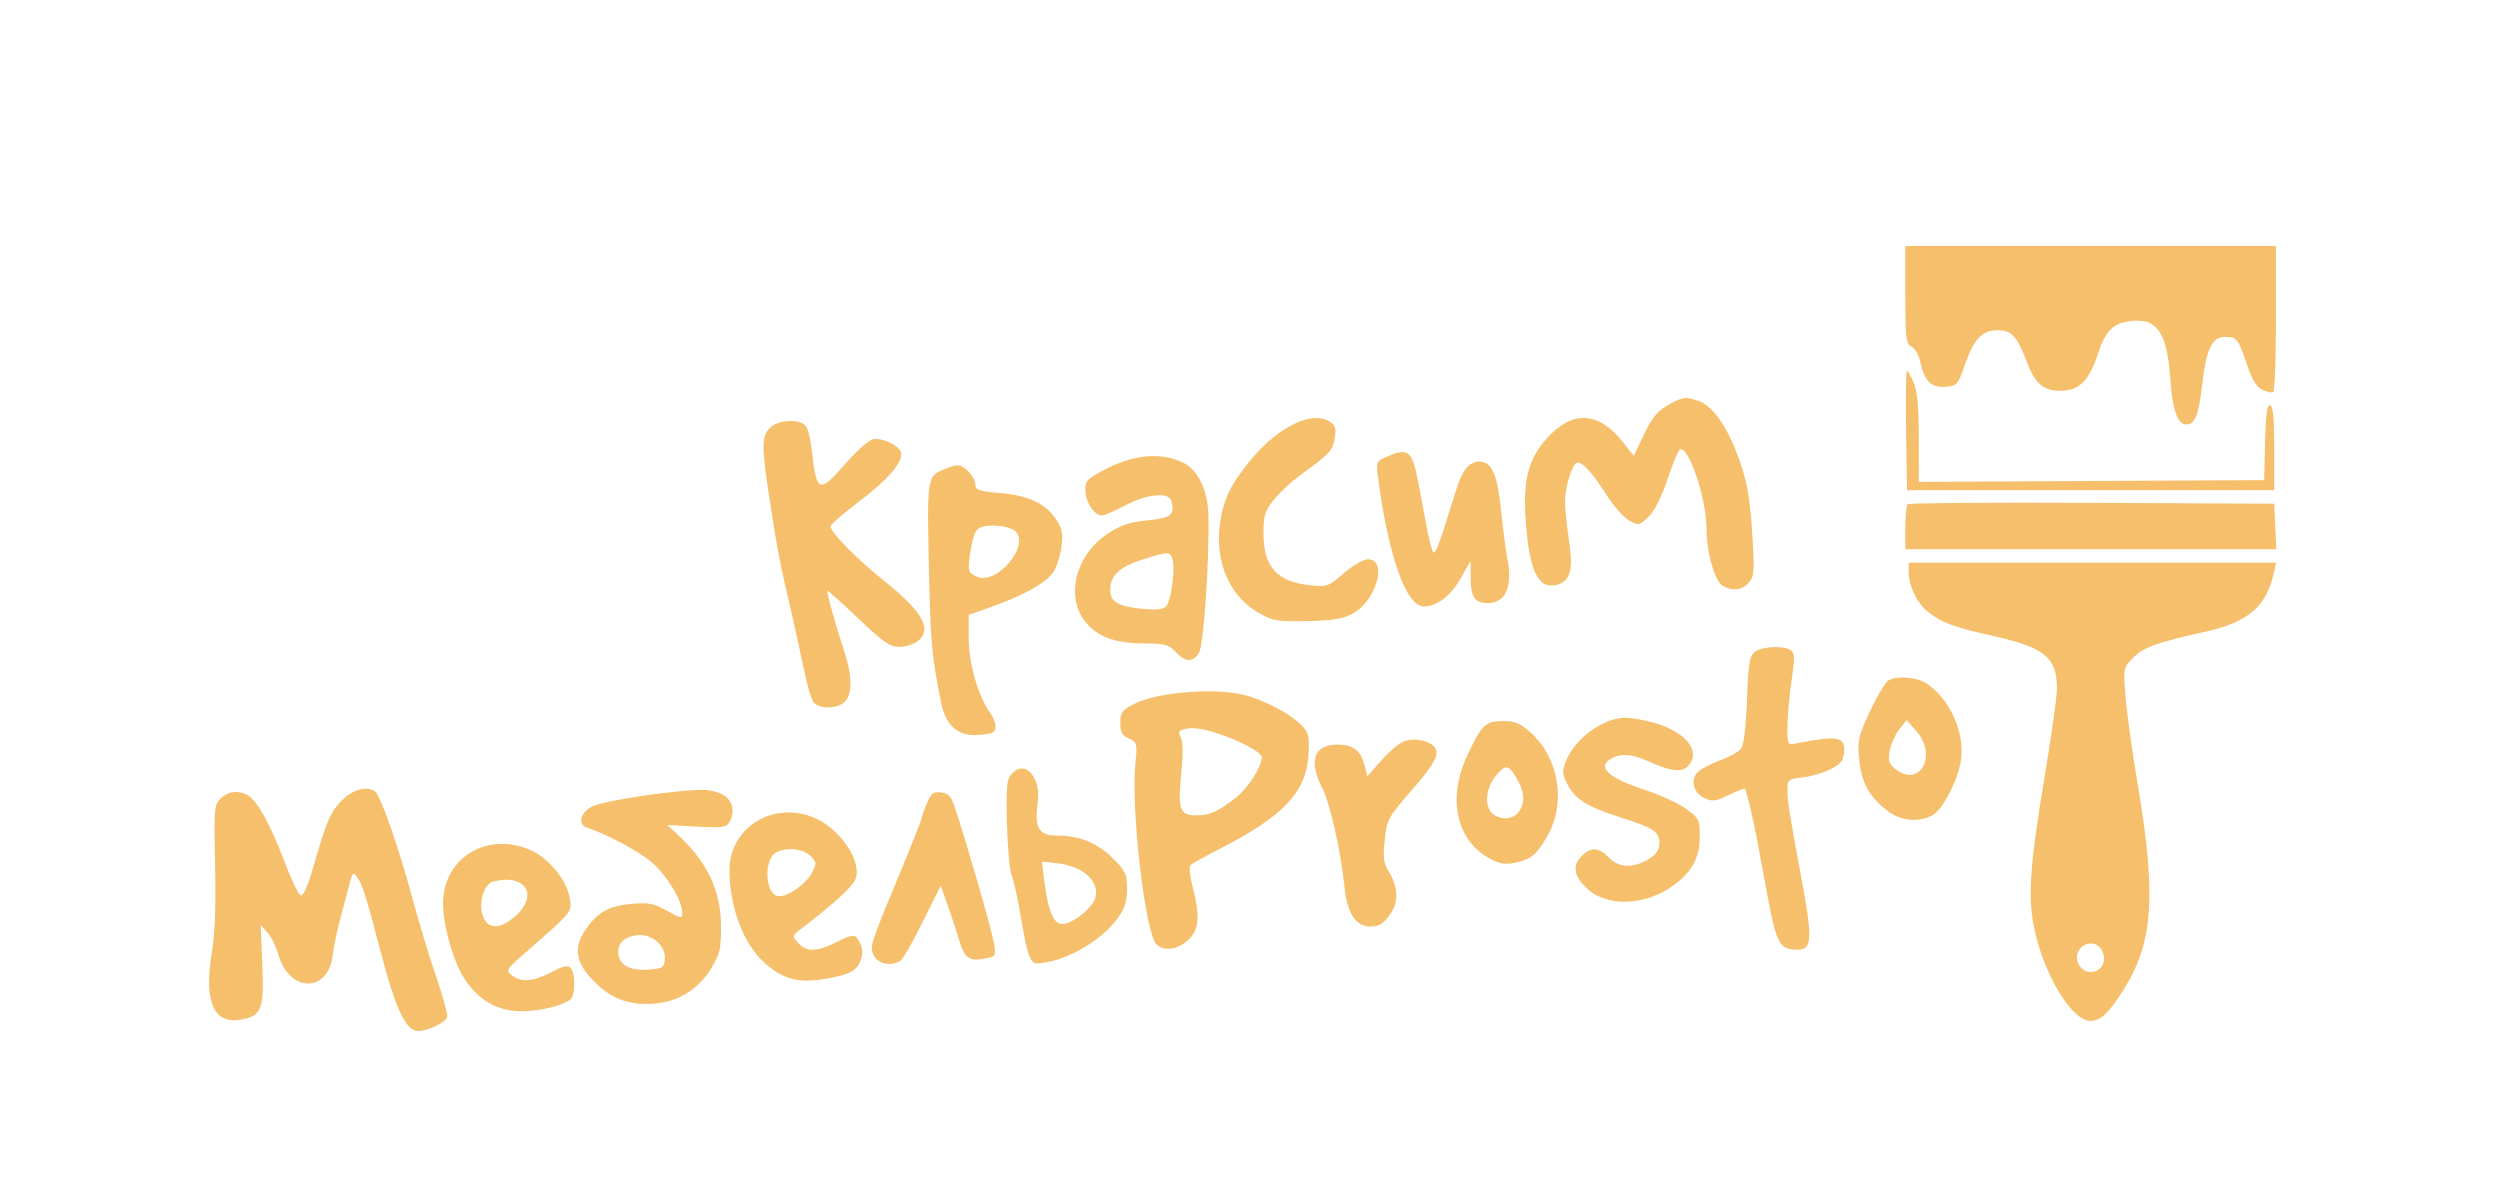 <?xml version="1.0" encoding="UTF-8"?> <svg xmlns="http://www.w3.org/2000/svg" width="209" height="99" viewBox="0 0 209 99" fill="none"> <path fill-rule="evenodd" clip-rule="evenodd" d="M190.269 26.601C190.269 29.923 190.167 32.704 190.042 32.781C189.917 32.858 189.505 32.769 189.126 32.583C188.644 32.347 188.269 31.739 187.875 30.557C187.134 28.338 187.002 28.167 186.035 28.167C184.916 28.167 184.438 29.172 184.087 32.256C183.808 34.708 183.492 35.491 182.777 35.491C182.059 35.491 181.603 34.223 181.445 31.787C181.186 27.799 180.335 26.544 178.094 26.844C176.593 27.046 176.034 27.632 175.33 29.746C174.632 31.844 173.764 32.674 172.267 32.674C170.818 32.674 170.118 32.066 169.423 30.207C168.652 28.143 168.154 27.604 167.019 27.604C165.723 27.604 165.026 28.324 164.291 30.421C163.671 32.192 163.616 32.254 162.611 32.338C161.441 32.435 160.847 31.824 160.519 30.184C160.419 29.684 160.1 29.147 159.811 28.992C159.335 28.737 159.285 28.326 159.285 24.636V20.562H174.777H190.269V26.601ZM159.986 32.004C160.291 32.736 160.412 34.051 160.412 36.654V40.284L174.847 40.211L189.283 40.138L189.363 36.949C189.422 34.597 189.533 33.79 189.785 33.874C190.03 33.956 190.128 34.989 190.128 37.486V40.983H174.777H159.426L159.349 35.983C159.307 33.234 159.337 30.984 159.416 30.984C159.495 30.984 159.751 31.443 159.986 32.004ZM142.068 33.549C143.106 33.911 144.262 35.487 145.145 37.744C146.035 40.021 146.308 41.467 146.512 44.998C146.676 47.817 146.64 48.229 146.187 48.73C145.626 49.349 144.887 49.445 144.066 49.006C143.37 48.634 142.666 46.237 142.666 44.241C142.666 41.667 141.142 37.153 140.423 37.597C140.287 37.681 139.828 38.793 139.404 40.067C138.929 41.493 138.328 42.689 137.842 43.175C137.086 43.931 137.017 43.947 136.228 43.539C135.775 43.305 134.9 42.317 134.283 41.344C132.995 39.311 132.06 38.368 131.713 38.751C131.3 39.206 130.836 40.89 130.834 41.941C130.833 42.498 130.982 43.934 131.164 45.132C131.548 47.655 131.287 48.605 130.13 48.896C128.604 49.279 127.856 47.756 127.558 43.659C127.304 40.155 127.746 38.391 129.317 36.643C131.439 34.283 133.632 34.383 135.65 36.931L136.581 38.106L137.441 36.308C138.107 34.914 138.555 34.367 139.427 33.878C140.73 33.148 140.869 33.131 142.068 33.549ZM111.246 35.305C111.655 35.604 111.723 35.893 111.571 36.7C111.38 37.719 111.216 37.89 108.611 39.794C107.928 40.293 106.977 41.188 106.498 41.784C105.734 42.733 105.627 43.082 105.627 44.613C105.627 47.377 106.76 48.639 109.492 48.922C110.954 49.072 111.054 49.037 112.348 47.918C113.092 47.274 113.981 46.757 114.345 46.757C116.07 46.757 115.051 50.281 113.021 51.335C112.218 51.751 111.326 51.889 109.222 51.923C106.674 51.965 106.373 51.91 105.128 51.178C102.807 49.814 101.598 47.043 101.969 43.941C102.221 41.831 102.876 40.459 104.635 38.362C106.97 35.577 109.818 34.26 111.246 35.305ZM67.434 35.724C67.586 36.007 67.788 36.925 67.884 37.766C68.278 41.225 68.464 41.288 70.714 38.726C71.6 37.716 72.611 36.819 72.96 36.731C73.77 36.528 75.347 37.33 75.347 37.945C75.347 38.816 74.162 40.15 71.792 41.945C70.494 42.929 69.432 43.861 69.432 44.017C69.432 44.489 71.704 46.802 73.821 48.483C77.082 51.075 77.963 52.596 76.767 53.565C76.416 53.849 75.707 54.081 75.19 54.081C74.394 54.081 73.858 53.708 71.7 51.654C70.297 50.32 69.15 49.3 69.15 49.388C69.15 49.728 69.963 52.617 70.528 54.283C71.242 56.389 71.288 57.938 70.656 58.636C70.09 59.261 68.513 59.318 68.026 58.731C67.834 58.5 67.452 57.201 67.178 55.844C66.903 54.487 66.396 52.172 66.05 50.701C65.186 47.019 64.997 46.029 64.356 41.858C63.652 37.273 63.653 36.481 64.362 35.772C65.112 35.022 67.042 34.991 67.434 35.724ZM118.349 39.293C118.531 40.068 118.893 41.937 119.155 43.448C119.416 44.958 119.732 46.194 119.858 46.194C120.07 46.194 120.429 45.193 121.679 41.124C122.243 39.289 122.799 38.589 123.691 38.589C124.716 38.589 125.181 39.65 125.492 42.698C125.649 44.233 125.882 46.014 126.01 46.654C126.486 49.042 125.883 50.419 124.36 50.419C123.287 50.419 122.95 49.918 122.947 48.321L122.944 46.898L122.1 48.371C121.263 49.83 120.119 50.701 119.039 50.701C117.557 50.701 116.083 46.558 115.204 39.921C115.03 38.606 115.047 38.568 115.96 38.166C117.515 37.481 117.973 37.697 118.349 39.293ZM99.009 38.731C100.171 39.331 100.965 41.022 101.022 43.01C101.125 46.67 100.631 53.941 100.236 54.574C99.72 55.399 99.087 55.376 98.278 54.503C97.716 53.896 97.381 53.799 95.852 53.797C93.419 53.795 91.991 53.341 90.952 52.24C88.979 50.148 89.8 46.442 92.648 44.587C93.716 43.891 94.472 43.64 95.944 43.495C97.913 43.301 98.211 43.062 97.933 41.899C97.744 41.107 95.939 41.272 94.078 42.251C93.195 42.715 92.314 43.096 92.121 43.096C91.51 43.096 90.787 42.039 90.742 41.079C90.702 40.229 90.827 40.082 92.247 39.315C94.743 37.966 97.132 37.76 99.009 38.731ZM80.981 39.434C81.29 39.744 81.544 40.233 81.544 40.52C81.544 40.964 81.843 41.067 83.533 41.209C85.947 41.411 87.375 42.067 88.254 43.377C88.812 44.21 88.887 44.579 88.734 45.751C88.634 46.514 88.316 47.471 88.027 47.878C87.401 48.757 85.496 49.813 82.882 50.732L80.981 51.4V53.313C80.981 55.365 81.755 58.147 82.693 59.465C83.275 60.282 83.389 60.994 82.978 61.248C82.836 61.335 82.195 61.427 81.552 61.452C80.066 61.511 79.051 60.579 78.694 58.831C77.947 55.169 77.804 53.772 77.693 49.011C77.478 39.868 77.479 39.864 78.807 39.286C80.029 38.755 80.322 38.775 80.981 39.434ZM190.211 44.011L190.295 45.912H174.79H159.285V44.129C159.285 43.147 159.371 42.259 159.475 42.154C159.58 42.05 166.519 41.997 174.897 42.037L190.128 42.11L190.211 44.011ZM81.54 44.512C81.371 44.826 81.16 45.709 81.069 46.473C80.915 47.774 80.952 47.883 81.654 48.203C83.382 48.99 86.273 45.417 84.787 44.331C84.493 44.117 83.711 43.941 83.049 43.941C82.128 43.941 81.773 44.075 81.54 44.512ZM95.487 46.788C93.59 47.392 92.811 48.128 92.811 49.314C92.811 50.325 93.493 50.714 95.603 50.905C96.749 51.009 97.282 50.942 97.51 50.664C97.91 50.179 98.26 47.508 98.022 46.757C97.809 46.089 97.678 46.091 95.487 46.788ZM190.113 47.814C189.497 50.676 187.997 51.994 184.448 52.791C180.263 53.73 179.217 54.104 178.356 54.965C177.522 55.799 177.515 55.834 177.68 58.114C177.771 59.381 178.25 62.827 178.744 65.77C180.273 74.899 179.999 78.806 177.555 82.701C176.286 84.723 175.625 85.346 174.748 85.346C173.24 85.346 170.958 81.647 170.108 77.825C169.497 75.08 169.665 72.525 170.976 64.644C171.517 61.391 171.96 58.196 171.96 57.545C171.96 54.931 170.93 54.113 166.369 53.104C163.258 52.416 162.225 52.018 161.076 51.062C160.254 50.378 159.567 48.937 159.567 47.898V47.039H174.923H190.28L190.113 47.814ZM149.697 54.35C150.048 54.572 150.059 54.949 149.767 56.965C149.58 58.261 149.427 59.99 149.427 60.807C149.427 62.279 149.435 62.292 150.201 62.141C153.642 61.458 154.289 61.584 154.161 62.907C154.091 63.625 153.863 63.902 152.987 64.329C152.389 64.622 151.343 64.923 150.663 65C149.496 65.131 149.427 65.189 149.428 66.018C149.43 66.931 149.646 68.335 150.408 72.389C151.637 78.933 151.591 79.543 149.875 79.375C148.749 79.265 148.453 78.623 147.735 74.747C147.423 73.063 147.038 70.988 146.879 70.136C146.563 68.443 146.005 66.112 145.876 65.949C145.831 65.893 145.222 66.124 144.522 66.462C143.398 67.007 143.159 67.035 142.465 66.704C141.509 66.248 141.279 65.094 142.019 64.465C142.298 64.229 143.118 63.816 143.841 63.55C144.565 63.283 145.325 62.862 145.531 62.615C145.781 62.315 145.952 60.956 146.046 58.523C146.17 55.337 146.256 54.83 146.734 54.48C147.35 54.031 149.072 53.955 149.697 54.35ZM161.051 57.134C162.975 58.403 164.24 61.154 163.953 63.447C163.745 65.118 162.424 67.691 161.528 68.17C160.339 68.806 158.816 68.621 157.678 67.701C156.204 66.51 155.596 65.351 155.419 63.396C155.282 61.888 155.37 61.51 156.342 59.439C156.933 58.18 157.615 57.034 157.858 56.891C158.59 56.463 160.222 56.587 161.051 57.134ZM104.274 58.166C106.037 58.689 107.98 59.757 108.844 60.677C109.417 61.287 109.483 61.59 109.383 63.159C109.189 66.206 107.308 68.212 102.16 70.861C100.83 71.545 99.641 72.207 99.516 72.331C99.392 72.456 99.48 73.286 99.712 74.177C100.308 76.466 100.253 77.579 99.5 78.409C98.627 79.372 97.288 79.613 96.661 78.92C95.718 77.879 94.53 67.544 94.92 63.781C95.09 62.146 95.067 62.059 94.377 61.745C93.803 61.483 93.656 61.215 93.656 60.43C93.656 59.559 93.791 59.375 94.811 58.855C96.849 57.815 101.863 57.45 104.274 58.166ZM138.331 60.439C141.021 61.221 142.277 62.881 141.082 64.075C140.559 64.599 139.62 64.473 137.77 63.633C136.455 63.036 135.553 62.962 134.761 63.386C133.435 64.096 134.377 65.004 137.507 66.032C138.774 66.449 140.327 67.163 140.957 67.62C142.046 68.409 142.103 68.523 142.102 69.927C142.101 71.65 141.502 72.805 140.027 73.93C137.634 75.755 134.274 75.883 132.604 74.213C131.547 73.156 131.438 72.351 132.245 71.544C132.998 70.791 133.699 70.835 134.498 71.685C135.312 72.552 136.536 72.605 137.808 71.829C138.486 71.415 138.723 71.069 138.723 70.49C138.723 69.517 138.237 69.203 135.287 68.271C132.632 67.432 131.597 66.755 130.98 65.454C130.596 64.645 130.589 64.402 130.929 63.589C131.718 61.699 134.035 60.015 135.863 60.002C136.381 59.999 137.492 60.195 138.331 60.439ZM127.985 61.266C130.353 63.405 130.944 67.194 129.337 69.936C128.434 71.477 128.018 71.823 126.712 72.117C125.912 72.297 125.435 72.232 124.662 71.837C121.754 70.353 120.947 66.778 122.689 63.094C123.873 60.59 124.203 60.278 125.668 60.278C126.671 60.278 127.088 60.456 127.985 61.266ZM158.78 60.971C158.446 61.396 158.088 62.196 157.984 62.75C157.827 63.586 157.903 63.843 158.431 64.27C160.49 65.938 162.023 63.15 160.181 61.088L159.387 60.2L158.78 60.971ZM98.798 61.027C98.55 61.127 98.529 61.318 98.726 61.687C98.904 62.019 98.913 63.1 98.752 64.692C98.45 67.671 98.63 68.164 100.022 68.164C101.15 68.164 101.793 67.875 103.314 66.683C104.337 65.88 105.486 64.093 105.486 63.303C105.486 62.88 103.469 61.822 101.542 61.234C100.246 60.838 99.419 60.776 98.798 61.027ZM119.779 62.306C120.472 62.882 120.105 63.67 118.044 66.034C116.032 68.341 115.947 68.497 115.763 70.218C115.599 71.746 115.657 72.144 116.161 72.972C116.875 74.142 116.918 75.403 116.276 76.341C115.656 77.246 115.342 77.45 114.557 77.455C113.359 77.463 112.625 76.353 112.405 74.201C112.096 71.169 111.204 67.182 110.548 65.896C109.373 63.593 109.84 62.249 111.814 62.249C113.148 62.249 113.77 62.744 114.1 64.069L114.308 64.902L115.46 63.592C116.094 62.872 116.929 62.154 117.317 61.996C118.073 61.688 119.206 61.831 119.779 62.306ZM125.094 64.798C124.072 66.012 124.056 67.757 125.062 68.216C126.753 68.986 127.963 67.258 126.998 65.451C126.171 63.9 125.921 63.815 125.094 64.798ZM86.475 65.07C86.79 65.678 86.863 66.305 86.733 67.284C86.477 69.212 86.882 69.854 88.352 69.854C90.243 69.854 91.735 70.458 93.022 71.743C94.103 72.822 94.219 73.071 94.219 74.312C94.219 75.377 94.038 75.936 93.409 76.804C92.013 78.73 88.897 80.467 86.694 80.546C86.14 80.566 85.844 79.725 85.359 76.748C85.107 75.203 84.76 73.622 84.588 73.234C84.415 72.847 84.232 70.89 84.181 68.886C84.102 65.815 84.16 65.162 84.549 64.732C85.232 63.977 85.978 64.108 86.475 65.07ZM31.334 66.142C31.792 66.433 33.314 70.778 34.51 75.206C35.033 77.143 35.918 80.066 36.478 81.704C37.039 83.34 37.446 84.832 37.384 85.019C37.223 85.502 35.789 86.191 34.946 86.191C33.97 86.191 33.104 84.423 31.97 80.113C30.607 74.931 30.296 73.928 29.878 73.356C29.518 72.864 29.47 72.907 29.202 73.946C29.044 74.561 28.695 75.889 28.428 76.896C28.161 77.903 27.885 79.234 27.814 79.854C27.451 83.032 24.159 83.001 23.274 79.811C23.096 79.167 22.689 78.344 22.371 77.98L21.792 77.319L21.928 80.626C22.085 84.431 21.871 84.963 20.058 85.253C17.843 85.608 17.034 83.68 17.707 79.648C17.973 78.05 18.06 75.751 17.982 72.328C17.875 67.606 17.9 67.305 18.441 66.764C19.068 66.138 19.883 66.036 20.712 66.48C21.479 66.89 22.631 68.978 23.798 72.069C24.353 73.54 24.955 74.793 25.136 74.853C25.334 74.919 25.702 74.145 26.066 72.901C27.255 68.83 27.525 68.135 28.24 67.284C29.246 66.089 30.513 65.621 31.334 66.142ZM60.722 66.635C61.317 67.173 61.413 67.923 60.988 68.716C60.745 69.169 60.423 69.215 58.242 69.102L55.771 68.975L56.494 69.626C59.097 71.97 60.278 74.42 60.278 77.481C60.278 79.367 60.178 79.779 59.423 81.002C58.265 82.881 56.386 83.922 54.14 83.931C52.157 83.939 50.789 83.304 49.344 81.704C48.106 80.335 47.985 79.142 48.94 77.738C49.943 76.265 50.865 75.74 52.747 75.569C54.228 75.435 54.63 75.51 55.748 76.135C56.973 76.82 57.038 76.829 57.038 76.304C57.038 75.271 55.677 73.06 54.395 72.009C53.295 71.107 50.703 69.733 49.081 69.192C48.263 68.918 48.495 67.946 49.504 67.422C50.529 66.889 57.436 65.902 59.102 66.049C59.695 66.102 60.424 66.365 60.722 66.635ZM79.811 67.46C80.731 70.189 82.902 77.706 83.081 78.781C83.278 79.961 83.278 79.961 82.267 80.15C81.012 80.386 80.612 80.076 80.159 78.519C79.967 77.859 79.547 76.584 79.226 75.685L78.641 74.052L77.14 77.074C76.315 78.736 75.479 80.198 75.282 80.323C74.511 80.812 73.372 80.577 73.046 79.861C72.693 79.088 72.674 79.147 75.469 72.416C76.332 70.34 77.037 68.549 77.037 68.437C77.037 68.325 77.232 67.766 77.471 67.195C77.838 66.315 78.02 66.171 78.668 66.245C79.277 66.316 79.508 66.561 79.811 67.46ZM68.193 68.42C70.233 69.346 71.952 71.852 71.576 73.35C71.415 73.993 69.927 75.392 67.166 77.498C66.2 78.234 66.197 78.244 66.729 78.835C67.431 79.614 68.297 79.588 69.978 78.736C71.025 78.205 71.412 78.122 71.615 78.384C72.16 79.09 72.233 79.772 71.844 80.523C71.536 81.12 71.112 81.373 69.994 81.632C67.097 82.3 65.671 82.041 63.953 80.532C62.169 78.966 60.98 75.841 60.983 72.728C60.986 69.12 64.765 66.863 68.193 68.42ZM44.506 71.142C45.932 71.818 47.382 73.62 47.616 75.005C47.831 76.275 47.986 76.082 43.77 79.777C42.309 81.056 42.272 81.124 42.797 81.537C43.578 82.15 44.597 82.069 46.085 81.277C47.058 80.759 47.459 80.668 47.702 80.911C48.135 81.344 48.114 83.24 47.673 83.563C46.96 84.084 45.266 84.503 43.726 84.538C41.66 84.586 39.978 83.639 38.795 81.763C37.858 80.279 37.04 77.373 37.04 75.531C37.04 71.653 40.856 69.41 44.506 71.142ZM64.866 71.279C63.777 71.914 63.996 74.926 65.13 74.923C65.945 74.922 67.4 73.885 67.874 72.97C68.287 72.17 68.279 72.082 67.747 71.549C67.135 70.938 65.685 70.802 64.866 71.279ZM87.304 73.641C87.626 76.223 88.114 77.333 88.884 77.242C89.832 77.131 91.369 75.859 91.582 75.009C91.919 73.667 90.527 72.412 88.439 72.177L87.102 72.026L87.304 73.641ZM41.222 73.705C40.499 73.897 40.017 75.347 40.32 76.413C40.688 77.702 41.732 77.774 43.068 76.601C45.085 74.83 43.913 72.991 41.222 73.705ZM52.954 78.23C52.1 78.435 51.687 78.87 51.687 79.563C51.687 80.617 52.576 81.166 54.121 81.067C55.355 80.989 55.497 80.909 55.574 80.254C55.723 78.973 54.333 77.899 52.954 78.23ZM173.988 79.206C173.032 80.162 174.156 81.755 175.34 81.121C176.335 80.589 175.904 78.868 174.777 78.868C174.529 78.868 174.174 79.02 173.988 79.206Z" fill="#F6BF6B"></path> </svg> 
